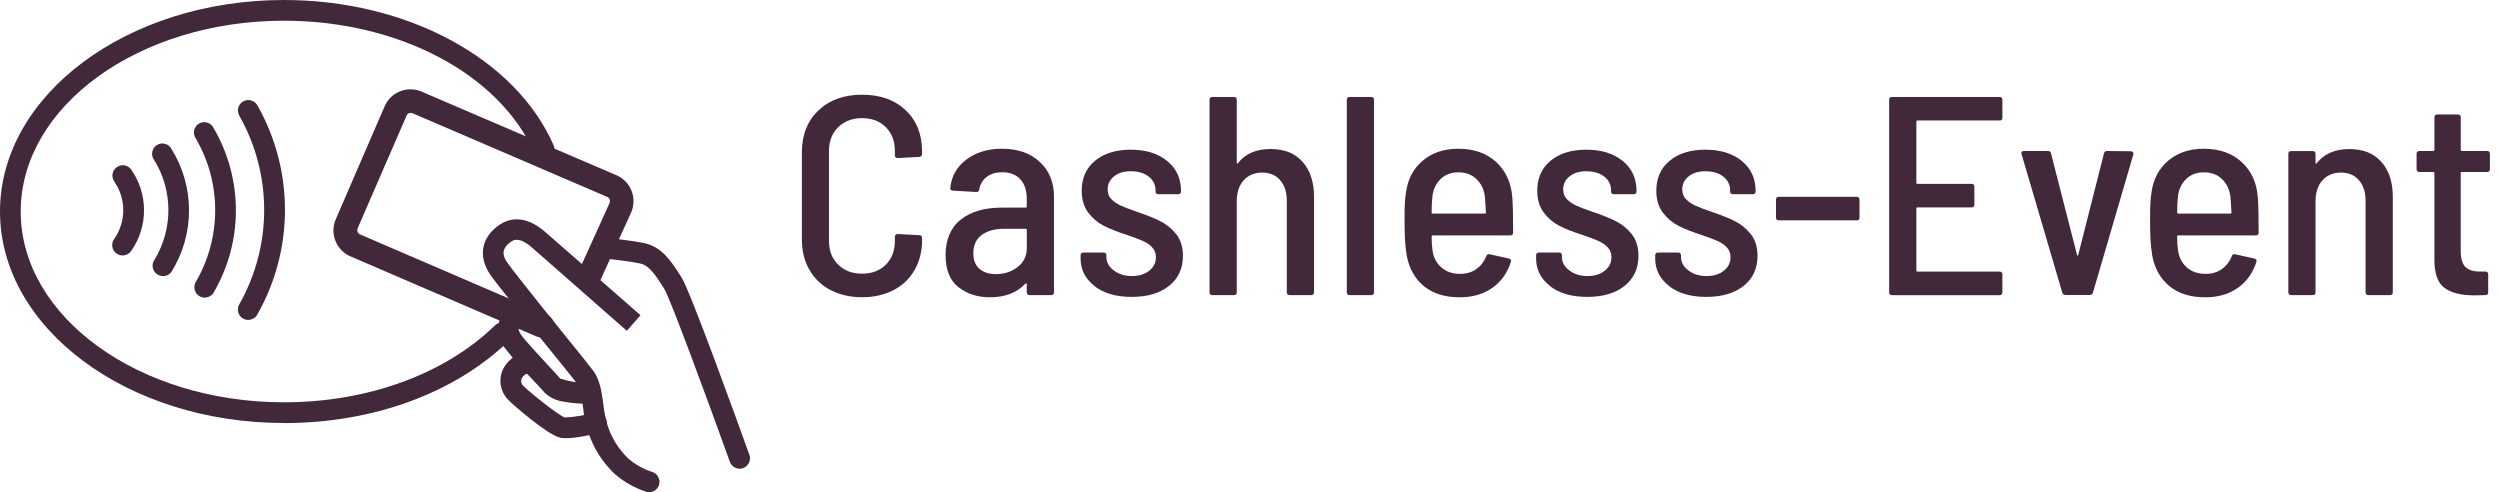 <?xml version="1.0" encoding="UTF-8"?><svg id="a" xmlns="http://www.w3.org/2000/svg" viewBox="0 0 376.65 74.15"><defs><style>.cls-1{fill:#42283b;}</style></defs><path class="cls-1" d="M42.78,63.73C19.19,63.73,0,49.44,0,31.87S19.19,0,42.78,0c18.53,0,34.87,8.79,40.62,21.87.35.79,0,1.71-.8,2.06-.79.35-1.71,0-2.06-.8C75.28,11.16,60.09,3.12,42.78,3.12,20.91,3.12,3.12,16.02,3.12,31.87s17.79,28.74,39.66,28.74c12.62,0,24.22-4.23,31.8-11.59.62-.6,1.61-.59,2.21.03s.59,1.61-.03,2.21c-8.16,7.95-20.51,12.48-33.98,12.48h0Z"/><path class="cls-1" d="M111.1,70.57c-.53-.11-.96-.49-1.14-1-3.36-9.34-9.01-24.67-9.88-26.05l-.27-.42c-1.02-1.59-1.99-3.11-3.32-3.39-2.03-.44-5.52-.77-5.59-.78-.86-.11-1.47-.89-1.36-1.75s.89-1.47,1.75-1.36c.24.05,3.71.37,5.85.83,2.6.56,4.03,2.79,5.3,4.77l.26.41c1.28,1.98,8.73,22.58,10.2,26.69.19.53.08,1.13-.3,1.56-.37.43-.95.62-1.51.5h0Z"/><path class="cls-1" d="M97.41,74.09l-.12-.03c-1.75-.57-3.35-1.49-4.73-2.71-1.84-1.75-3.21-3.94-3.98-6.37-.36-1.15-.61-2.34-.73-3.54-.19-1.38-.41-2.96-.93-3.67s-2.52-3.16-4.65-5.79l-3.24-4.01c-3.2-3.97-4.77-5.99-5.26-6.72-1.8-2.78-1.18-5.65,1.6-7.46,1.17-.76,3.62-1.62,6.82,1.2l14.31,12.5-2.06,2.35-14.3-12.55c-1.92-1.67-2.78-1.11-3.07-.92-1.69,1.09-1.28,2.24-.68,3.14s3.96,5.1,5.06,6.48l3.23,4c2.36,2.9,4.21,5.21,4.74,5.93.99,1.35,1.25,3.25,1.5,5.12.1.98.29,1.96.57,2.9.59,1.94,1.67,3.7,3.13,5.11,1.04.91,2.25,1.59,3.56,2.03.84.21,1.34,1.06,1.13,1.9-.21.84-1.06,1.34-1.9,1.13h-.03l.03-.02Z"/><path class="cls-1" d="M84.86,60.5c-1.05-.14-2.03-.6-2.8-1.33-.22-.27-.96-1.07-1.75-1.91-1.58-1.61-3.07-3.3-4.45-5.08-1.24-1.92-1.07-4.07.45-5.5,1.9-1.77,3.85-1.52,4.7-1.1l-1.4,2.8.08.02c-.05,0-.54-.12-1.28.52-.14.13-.56.52.06,1.47.47.72,2.75,3.18,4.11,4.65.94,1,1.52,1.63,1.81,1.99,1.29.43,2.65.65,4.01.66.85-.08,1.62.53,1.71,1.38.06.42-.06.84-.31,1.17-.26.33-.64.55-1.06.6-1.31,0-2.61-.1-3.89-.34h.01Z"/><path class="cls-1" d="M84.38,65.93c-1.92-.41-7.28-5.11-7.79-5.67-1.45-1.45-1.6-3.76-.34-5.38.97-1.33,2.62-1.98,4.23-1.67.84.18,1.38,1.01,1.2,1.86s-1.01,1.38-1.86,1.2c-.41-.05-.81.14-1.05.49-.35.4-.33,1,.06,1.36.92.95,5.29,4.45,6.27,4.78,1.48-.07,2.94-.31,4.37-.72.84-.21,1.69.3,1.9,1.14s-.3,1.69-1.14,1.9c-1.28.32-4.4,1.04-5.85.72h0Z"/><path class="cls-1" d="M81.16,50.77c-.1,0-.2-.03-.29-.06l-27.99-12.05c-2.16-.88-3.21-3.34-2.34-5.52l7.37-17.03c.88-2.17,3.34-3.22,5.5-2.35l29.39,12.61c2.16.88,3.21,3.34,2.34,5.52l-4.75,10.47c-.16.45-.51.81-.95,1.01-.44.2-.93.2-1.38.03-.45-.18-.8-.53-.98-.98-.18-.44-.18-.94.02-1.38l4.75-10.48c.14-.35-.03-.76-.38-.9l-29.32-12.6c-.17-.07-.36-.07-.53,0s-.3.2-.37.37l-7.38,16.99c-.13.35.03.75.38.9l27.99,12.05c.94.29,1.47,1.28,1.18,2.23-.29.94-1.28,1.47-2.22,1.19,0,0-.04-.02-.04-.02Z"/><path class="cls-1" d="M18.48,38.48c-.59,0-1.13-.32-1.4-.83-.27-.52-.23-1.15.11-1.63,1.84-2.61,1.84-6.1,0-8.71-.46-.7-.28-1.65.41-2.13.69-.49,1.64-.34,2.15.34,2.6,3.69,2.6,8.62,0,12.31-.29.41-.76.65-1.26.66h-.01Z"/><path class="cls-1" d="M24.55,41.59c-.57,0-1.09-.31-1.36-.8-.28-.5-.26-1.1.04-1.58,1.4-2.27,2.14-4.88,2.14-7.55s-.74-5.28-2.14-7.55c-.27-.35-.37-.8-.29-1.23s.34-.81.72-1.04c.38-.23.83-.29,1.25-.16.42.12.77.42.96.82,1.71,2.76,2.61,5.95,2.61,9.2s-.91,6.43-2.61,9.2c-.29.45-.79.71-1.33.7h.01Z"/><path class="cls-1" d="M30.84,44.84c-.55,0-1.07-.3-1.35-.79-.27-.48-.27-1.08,0-1.56,1.92-3.29,2.93-7.02,2.93-10.82s-1.01-7.54-2.93-10.82c-.25-.36-.33-.8-.24-1.23.1-.42.36-.79.74-1.01s.83-.27,1.24-.14c.42.13.76.42.95.82,2.2,3.76,3.36,8.04,3.36,12.4s-1.16,8.64-3.36,12.4c-.29.47-.8.75-1.35.74h.01Z"/><path class="cls-1" d="M37.41,48.2c-.56,0-1.08-.29-1.36-.78-.28-.48-.28-1.08,0-1.57,5-8.82,5-19.61,0-28.43-.43-.75-.17-1.71.58-2.14s1.71-.17,2.14.58c5.55,9.78,5.55,21.75,0,31.52-.27.5-.79.81-1.36.81h0Z"/><path class="cls-1" d="M125.14,43.71c-1.38-.72-2.44-1.75-3.2-3.07s-1.13-2.85-1.13-4.58v-13.09c0-2.64.83-4.75,2.49-6.33s3.86-2.37,6.59-2.37,4.92.78,6.56,2.34c1.65,1.56,2.47,3.64,2.47,6.22v.34c0,.14-.04.26-.13.34-.08.09-.18.13-.3.13l-3.24.17c-.29,0-.43-.14-.43-.43v-.64c0-1.48-.46-2.67-1.36-3.58-.91-.91-2.1-1.36-3.58-1.36s-2.68.46-3.6,1.36c-.92.91-1.39,2.1-1.39,3.58v13.55c0,1.48.46,2.67,1.39,3.58.92.91,2.12,1.36,3.6,1.36s2.67-.45,3.58-1.36,1.36-2.1,1.36-3.58v-.6c0-.28.14-.43.43-.43l3.24.17c.28,0,.43.14.43.43v.3c0,1.71-.38,3.21-1.13,4.52s-1.81,2.32-3.18,3.03c-1.36.71-2.94,1.07-4.73,1.07s-3.38-.36-4.75-1.09v.02Z"/><path class="cls-1" d="M156.66,24.4c1.42,1.32,2.13,3.05,2.13,5.18v14.45c0,.28-.14.43-.43.43h-3.24c-.28,0-.43-.14-.43-.43v-1.24c0-.06-.02-.09-.06-.11-.04,0-.09,0-.15.06-1.28,1.36-3.05,2.05-5.33,2.05-1.85,0-3.42-.5-4.73-1.51s-1.96-2.64-1.96-4.88.76-4.1,2.28-5.31c1.52-1.21,3.59-1.81,6.2-1.81h3.58c.11,0,.17-.06.17-.17v-1.19c0-1.22-.32-2.19-.96-2.9s-1.56-1.07-2.75-1.07c-.94,0-1.71.23-2.32.7-.61.47-.99,1.1-1.13,1.9-.03.26-.19.38-.47.38l-3.5-.21c-.11,0-.21-.04-.3-.11s-.11-.16-.09-.28c.17-1.76.97-3.19,2.41-4.28,1.43-1.09,3.23-1.64,5.39-1.64,2.36,0,4.25.66,5.67,1.98h.02ZM153.31,40.23c.92-.71,1.39-1.66,1.39-2.86v-2.73c0-.11-.06-.17-.17-.17h-3.28c-1.39,0-2.51.31-3.35.94-.84.63-1.26,1.53-1.26,2.73,0,1.05.31,1.84.94,2.37.62.53,1.45.79,2.47.79,1.25,0,2.34-.35,3.26-1.07Z"/><path class="cls-1" d="M164.91,43.09c-1.41-1.08-2.11-2.47-2.11-4.18v-.43c0-.28.14-.43.43-.43h3.03c.28,0,.43.14.43.43v.26c0,.77.37,1.44,1.11,2,.74.57,1.65.85,2.73.85s1.95-.27,2.62-.81,1-1.21,1-2c0-.62-.19-1.14-.58-1.53-.38-.4-.85-.72-1.41-.96-.55-.24-1.37-.55-2.45-.92-1.34-.43-2.46-.87-3.39-1.34-.92-.47-1.71-1.14-2.37-2-.65-.87-.98-1.97-.98-3.3,0-1.9.67-3.41,2.02-4.52s3.15-1.66,5.39-1.66,4.1.57,5.48,1.71c1.38,1.14,2.07,2.63,2.07,4.48v.09c0,.28-.14.43-.43.43h-2.98c-.29,0-.43-.14-.43-.43v-.17c0-.82-.34-1.51-1.02-2.05-.68-.54-1.58-.81-2.69-.81s-1.9.26-2.54.77-.96,1.17-.96,1.96c0,.6.18,1.09.55,1.47.37.38.83.7,1.39.96.55.26,1.37.57,2.45.94,1.42.48,2.59.95,3.52,1.41.92.46,1.73,1.11,2.41,1.96.68.85,1.02,1.95,1.02,3.28,0,1.9-.7,3.41-2.09,4.52s-3.27,1.66-5.63,1.66-4.2-.54-5.61-1.62l.02-.02Z"/><path class="cls-1" d="M196.24,24.38c1.15,1.28,1.73,3.04,1.73,5.29v14.36c0,.28-.14.43-.43.43h-3.24c-.28,0-.43-.14-.43-.43v-13.77c0-1.31-.33-2.34-1-3.11s-1.57-1.15-2.71-1.15-2.1.39-2.79,1.17c-.7.78-1.04,1.83-1.04,3.13v13.73c0,.28-.14.43-.43.43h-3.24c-.28,0-.43-.14-.43-.43V15.04c0-.28.14-.43.43-.43h3.24c.28,0,.43.14.43.43v9.46c0,.08.02.14.06.15s.09-.02.15-.11c1.11-1.39,2.73-2.09,4.86-2.09s3.69.64,4.84,1.92h0Z"/><path class="cls-1" d="M202.91,44.03V15.04c0-.28.14-.43.43-.43h3.24c.28,0,.43.14.43.43v28.99c0,.28-.14.43-.43.43h-3.24c-.28,0-.43-.14-.43-.43Z"/><path class="cls-1" d="M222.41,40.55c.67-.47,1.17-1.11,1.51-1.94.08-.26.26-.35.51-.3l2.9.64c.28.08.38.26.3.51-.54,1.68-1.48,2.98-2.81,3.92-1.34.94-2.97,1.41-4.9,1.41-2.22,0-4.01-.55-5.37-1.66s-2.23-2.63-2.6-4.56c-.14-.8-.23-1.64-.28-2.54s-.06-2.08-.06-3.56.07-2.6.21-3.45c.26-1.99,1.09-3.59,2.51-4.8s3.21-1.81,5.37-1.81c2.36,0,4.26.67,5.71,2,1.45,1.34,2.26,3.1,2.43,5.29.08.97.13,2.74.13,5.33,0,.28-.14.43-.43.43h-11.68c-.11,0-.17.06-.17.17,0,.8.04,1.49.13,2.09.14,1.05.58,1.9,1.32,2.56.74.65,1.68.98,2.81.98.97,0,1.78-.23,2.45-.7h0ZM217.08,26.94c-.7.65-1.12,1.51-1.26,2.56-.09.77-.13,1.61-.13,2.51,0,.11.06.17.17.17h7.84c.11,0,.17-.06.17-.17-.06-1.14-.11-1.96-.17-2.47-.14-1.05-.57-1.91-1.28-2.58-.71-.67-1.61-1-2.69-1s-1.97.33-2.66.98h.01Z"/><path class="cls-1" d="M233.54,43.09c-1.41-1.08-2.11-2.47-2.11-4.18v-.43c0-.28.14-.43.43-.43h3.03c.28,0,.43.14.43.43v.26c0,.77.37,1.44,1.11,2,.74.57,1.65.85,2.73.85s1.95-.27,2.62-.81,1-1.21,1-2c0-.62-.19-1.14-.58-1.53-.38-.4-.85-.72-1.41-.96-.55-.24-1.37-.55-2.45-.92-1.34-.43-2.46-.87-3.39-1.34-.92-.47-1.71-1.14-2.37-2-.65-.87-.98-1.97-.98-3.3,0-1.9.67-3.41,2.02-4.52s3.15-1.66,5.39-1.66,4.1.57,5.48,1.71c1.38,1.14,2.07,2.63,2.07,4.48v.09c0,.28-.14.43-.43.43h-2.98c-.29,0-.43-.14-.43-.43v-.17c0-.82-.34-1.51-1.02-2.05-.68-.54-1.58-.81-2.69-.81s-1.9.26-2.54.77-.96,1.17-.96,1.96c0,.6.18,1.09.55,1.47.37.38.83.7,1.39.96.55.26,1.37.57,2.45.94,1.42.48,2.59.95,3.52,1.41.92.46,1.73,1.11,2.41,1.96.68.85,1.02,1.95,1.02,3.28,0,1.9-.7,3.41-2.09,4.52s-3.27,1.66-5.63,1.66-4.2-.54-5.61-1.62l.02-.02Z"/><path class="cls-1" d="M251.48,43.09c-1.41-1.08-2.11-2.47-2.11-4.18v-.43c0-.28.14-.43.43-.43h3.03c.28,0,.43.14.43.43v.26c0,.77.37,1.44,1.11,2,.74.57,1.65.85,2.73.85s1.95-.27,2.62-.81c.67-.54,1-1.21,1-2,0-.62-.19-1.14-.58-1.53-.38-.4-.85-.72-1.41-.96-.55-.24-1.37-.55-2.45-.92-1.34-.43-2.46-.87-3.39-1.34-.92-.47-1.71-1.14-2.37-2-.65-.87-.98-1.97-.98-3.3,0-1.9.67-3.41,2.02-4.52s3.15-1.66,5.39-1.66,4.1.57,5.48,1.71,2.07,2.63,2.07,4.48v.09c0,.28-.14.43-.43.43h-2.98c-.29,0-.43-.14-.43-.43v-.17c0-.82-.34-1.51-1.02-2.05-.68-.54-1.58-.81-2.69-.81s-1.9.26-2.54.77-.96,1.17-.96,1.96c0,.6.18,1.09.55,1.47.37.38.83.7,1.39.96.55.26,1.37.57,2.45.94,1.42.48,2.59.95,3.52,1.41.92.46,1.73,1.11,2.41,1.96s1.02,1.95,1.02,3.28c0,1.9-.7,3.41-2.09,4.52s-3.27,1.66-5.63,1.66-4.2-.54-5.61-1.62l.02-.02Z"/><path class="cls-1" d="M267.57,32.77v-2.69c0-.28.14-.43.43-.43h11.72c.28,0,.43.14.43.43v2.69c0,.28-.14.43-.43.43h-11.72c-.28,0-.43-.14-.43-.43Z"/><path class="cls-1" d="M301.25,18.15h-12.36c-.11,0-.17.06-.17.17v9.21c0,.11.06.17.17.17h8.14c.28,0,.43.14.43.43v2.69c0,.28-.14.43-.43.43h-8.14c-.11,0-.17.06-.17.17v9.33c0,.11.06.17.17.17h12.36c.28,0,.43.14.43.43v2.69c0,.28-.14.43-.43.43h-16.2c-.28,0-.43-.14-.43-.43V15.04c0-.28.14-.43.43-.43h16.2c.28,0,.43.14.43.43v2.69c0,.28-.14.43-.43.43h0Z"/><path class="cls-1" d="M310.71,44.11l-6.14-20.89-.04-.13c0-.23.14-.34.43-.34h3.58c.28,0,.44.13.47.38l3.92,15.3c.03.06.06.09.09.09s.06-.03.08-.09l3.88-15.3c.06-.26.21-.38.47-.38l3.58.04c.14,0,.25.04.32.13.07.08.09.2.06.34l-6.09,20.84c-.09.23-.24.34-.47.34h-3.67c-.23,0-.38-.11-.47-.34h0Z"/><path class="cls-1" d="M334.73,40.55c.67-.47,1.17-1.11,1.51-1.94.08-.26.26-.35.51-.3l2.9.64c.28.08.38.26.3.51-.54,1.68-1.48,2.98-2.81,3.92-1.34.94-2.97,1.41-4.9,1.41-2.22,0-4.01-.55-5.37-1.66s-2.23-2.63-2.6-4.56c-.14-.8-.23-1.64-.28-2.54s-.06-2.08-.06-3.56.07-2.6.21-3.45c.26-1.99,1.09-3.59,2.51-4.8s3.21-1.81,5.37-1.81c2.36,0,4.26.67,5.71,2,1.45,1.34,2.26,3.1,2.43,5.29.08.97.13,2.74.13,5.33,0,.28-.14.43-.43.43h-11.68c-.11,0-.17.06-.17.17,0,.8.04,1.49.13,2.09.14,1.05.58,1.9,1.32,2.56.74.65,1.68.98,2.81.98.97,0,1.78-.23,2.45-.7h0ZM329.4,26.94c-.7.65-1.12,1.51-1.26,2.56-.09.77-.13,1.61-.13,2.51,0,.11.06.17.17.17h7.84c.11,0,.17-.06.17-.17-.06-1.14-.11-1.96-.17-2.47-.14-1.05-.57-1.91-1.28-2.58s-1.61-1-2.69-1-1.97.33-2.66.98h.01Z"/><path class="cls-1" d="M358.77,24.38c1.15,1.28,1.73,3.04,1.73,5.29v14.36c0,.28-.14.43-.43.43h-3.24c-.28,0-.43-.14-.43-.43v-13.77c0-1.31-.33-2.34-1-3.11s-1.57-1.15-2.71-1.15-2.1.39-2.79,1.17c-.7.78-1.04,1.83-1.04,3.13v13.73c0,.28-.14.43-.43.43h-3.24c-.28,0-.43-.14-.43-.43v-20.84c0-.28.14-.43.43-.43h3.24c.28,0,.43.14.43.43v1.32c0,.08.02.14.06.15s.09-.02.15-.11c1.11-1.39,2.73-2.09,4.86-2.09s3.69.64,4.84,1.92Z"/><path class="cls-1" d="M374.69,25.91h-3.79c-.11,0-.17.06-.17.17v11.68c0,1.17.23,1.98.7,2.45s1.2.7,2.2.7h.81c.28,0,.43.14.43.43v2.69c0,.28-.14.43-.43.43l-1.66.04c-1.99,0-3.49-.38-4.5-1.13s-1.51-2.15-1.51-4.2v-13.09c0-.11-.06-.17-.17-.17h-2.09c-.28,0-.43-.14-.43-.43v-2.3c0-.28.14-.43.43-.43h2.09c.11,0,.17-.06.17-.17v-4.9c0-.28.14-.43.43-.43h3.11c.28,0,.43.14.43.43v4.9c0,.11.06.17.17.17h3.79c.28,0,.43.14.43.43v2.3c0,.28-.14.43-.43.43h0Z"/></svg>
